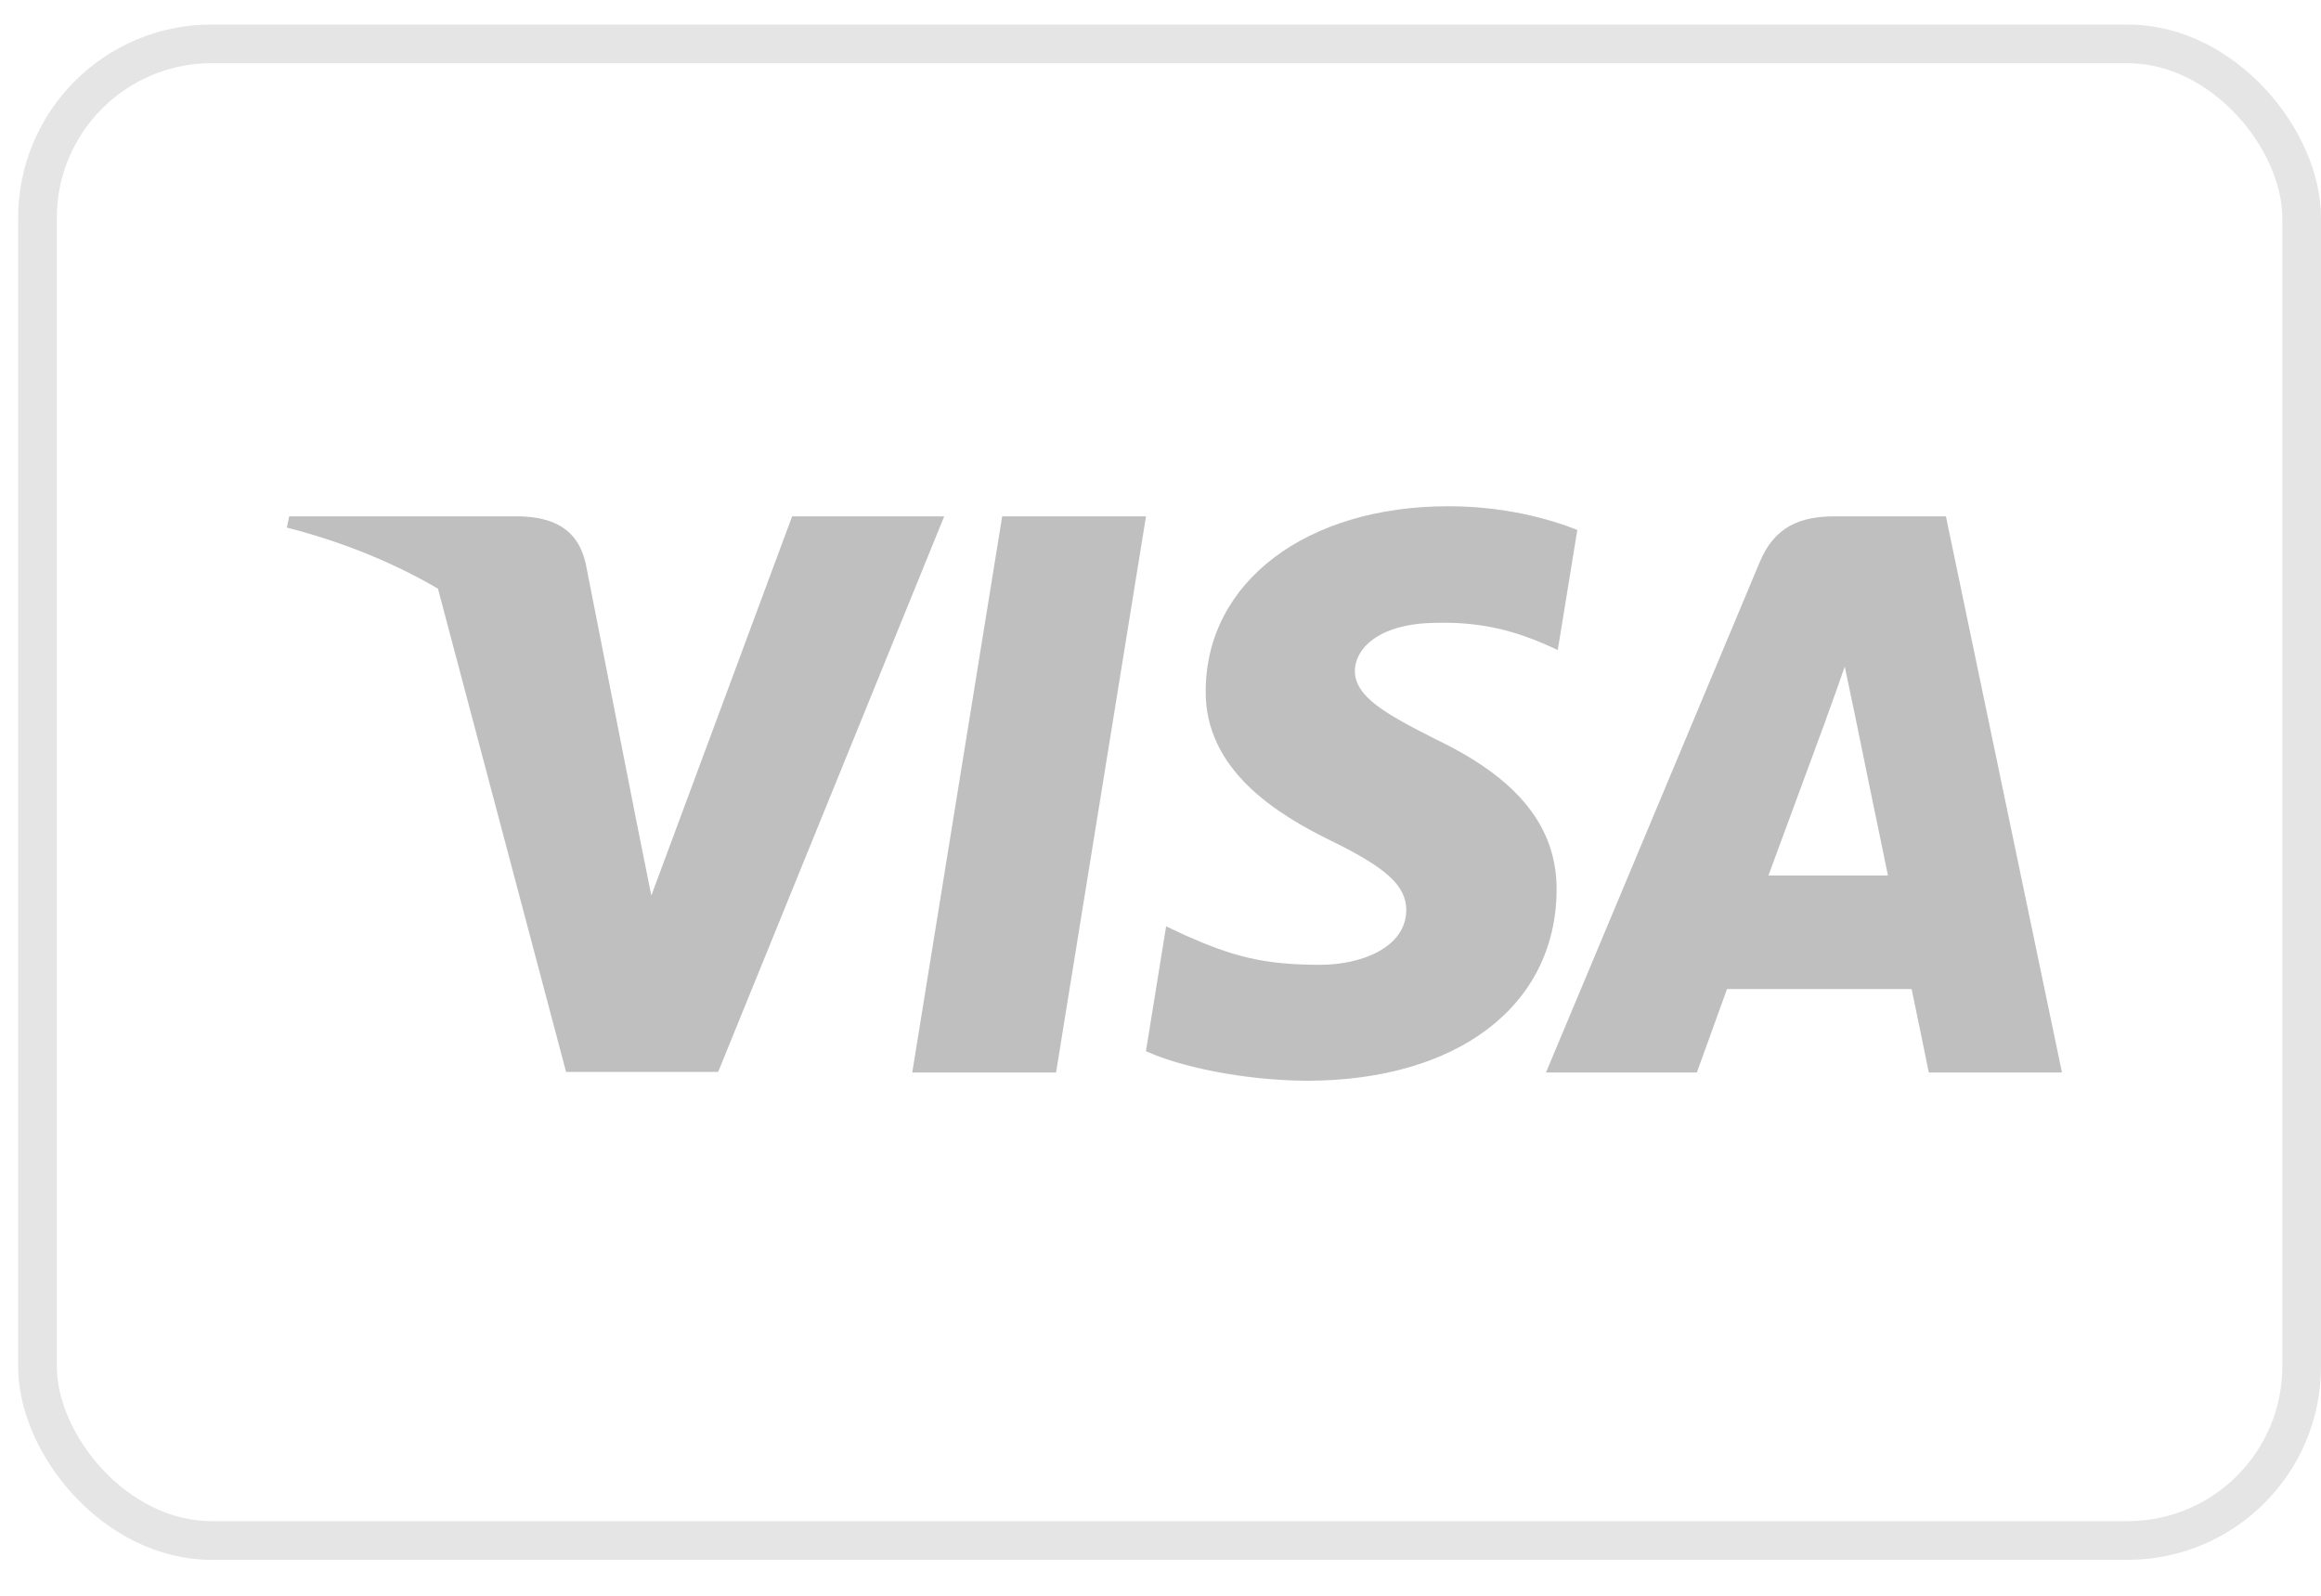 <svg width="48" height="33" viewBox="0 0 48 33" fill="none" xmlns="http://www.w3.org/2000/svg">
<rect x="0.775" y="0.907" width="46.825" height="30.95" rx="3.6" stroke="#BFBFBF" stroke-opacity="0.4" stroke-width="0.8"/>
<path d="M32.62 10.959C32.034 10.726 31.103 10.469 29.953 10.469C27.016 10.469 24.948 12.035 24.935 14.274C24.911 15.926 26.416 16.844 27.542 17.394C28.692 17.957 29.083 18.325 29.083 18.826C29.072 19.597 28.154 19.952 27.297 19.952C26.11 19.952 25.474 19.769 24.507 19.34L24.116 19.156L23.699 21.738C24.397 22.056 25.682 22.338 27.016 22.35C30.136 22.35 32.168 20.808 32.192 18.422C32.204 17.113 31.409 16.11 29.696 15.29C28.656 14.764 28.019 14.409 28.019 13.871C28.031 13.381 28.557 12.88 29.732 12.88C30.698 12.855 31.409 13.088 31.947 13.32L32.216 13.442L32.62 10.959Z" fill="#BFBFBF"/>
<path d="M21.84 22.179H18.866L20.726 10.678H23.7L21.84 22.179Z" fill="#BFBFBF"/>
<path fill-rule="evenodd" clip-rule="evenodd" d="M40.243 10.678H37.943C37.234 10.678 36.695 10.886 36.389 11.632L31.972 22.179H35.092C35.092 22.179 35.606 20.759 35.716 20.453H39.534C39.62 20.857 39.889 22.179 39.889 22.179H42.643L40.243 10.678ZM36.573 18.104C36.818 17.444 37.76 14.886 37.76 14.886C37.755 14.896 37.793 14.79 37.85 14.632L37.851 14.63L37.852 14.629C37.937 14.392 38.064 14.041 38.151 13.785L38.359 14.776C38.359 14.776 38.922 17.529 39.044 18.104H36.573Z" fill="#BFBFBF"/>
<path d="M16.382 10.678L13.47 18.52L13.151 16.93L13.151 16.929L12.111 11.645C11.94 10.91 11.414 10.702 10.765 10.678H5.981L5.932 10.91C7.099 11.209 8.142 11.639 9.057 12.173L11.707 22.167H14.852L19.527 10.678H16.382Z" fill="#BFBFBF"/>
</svg>
